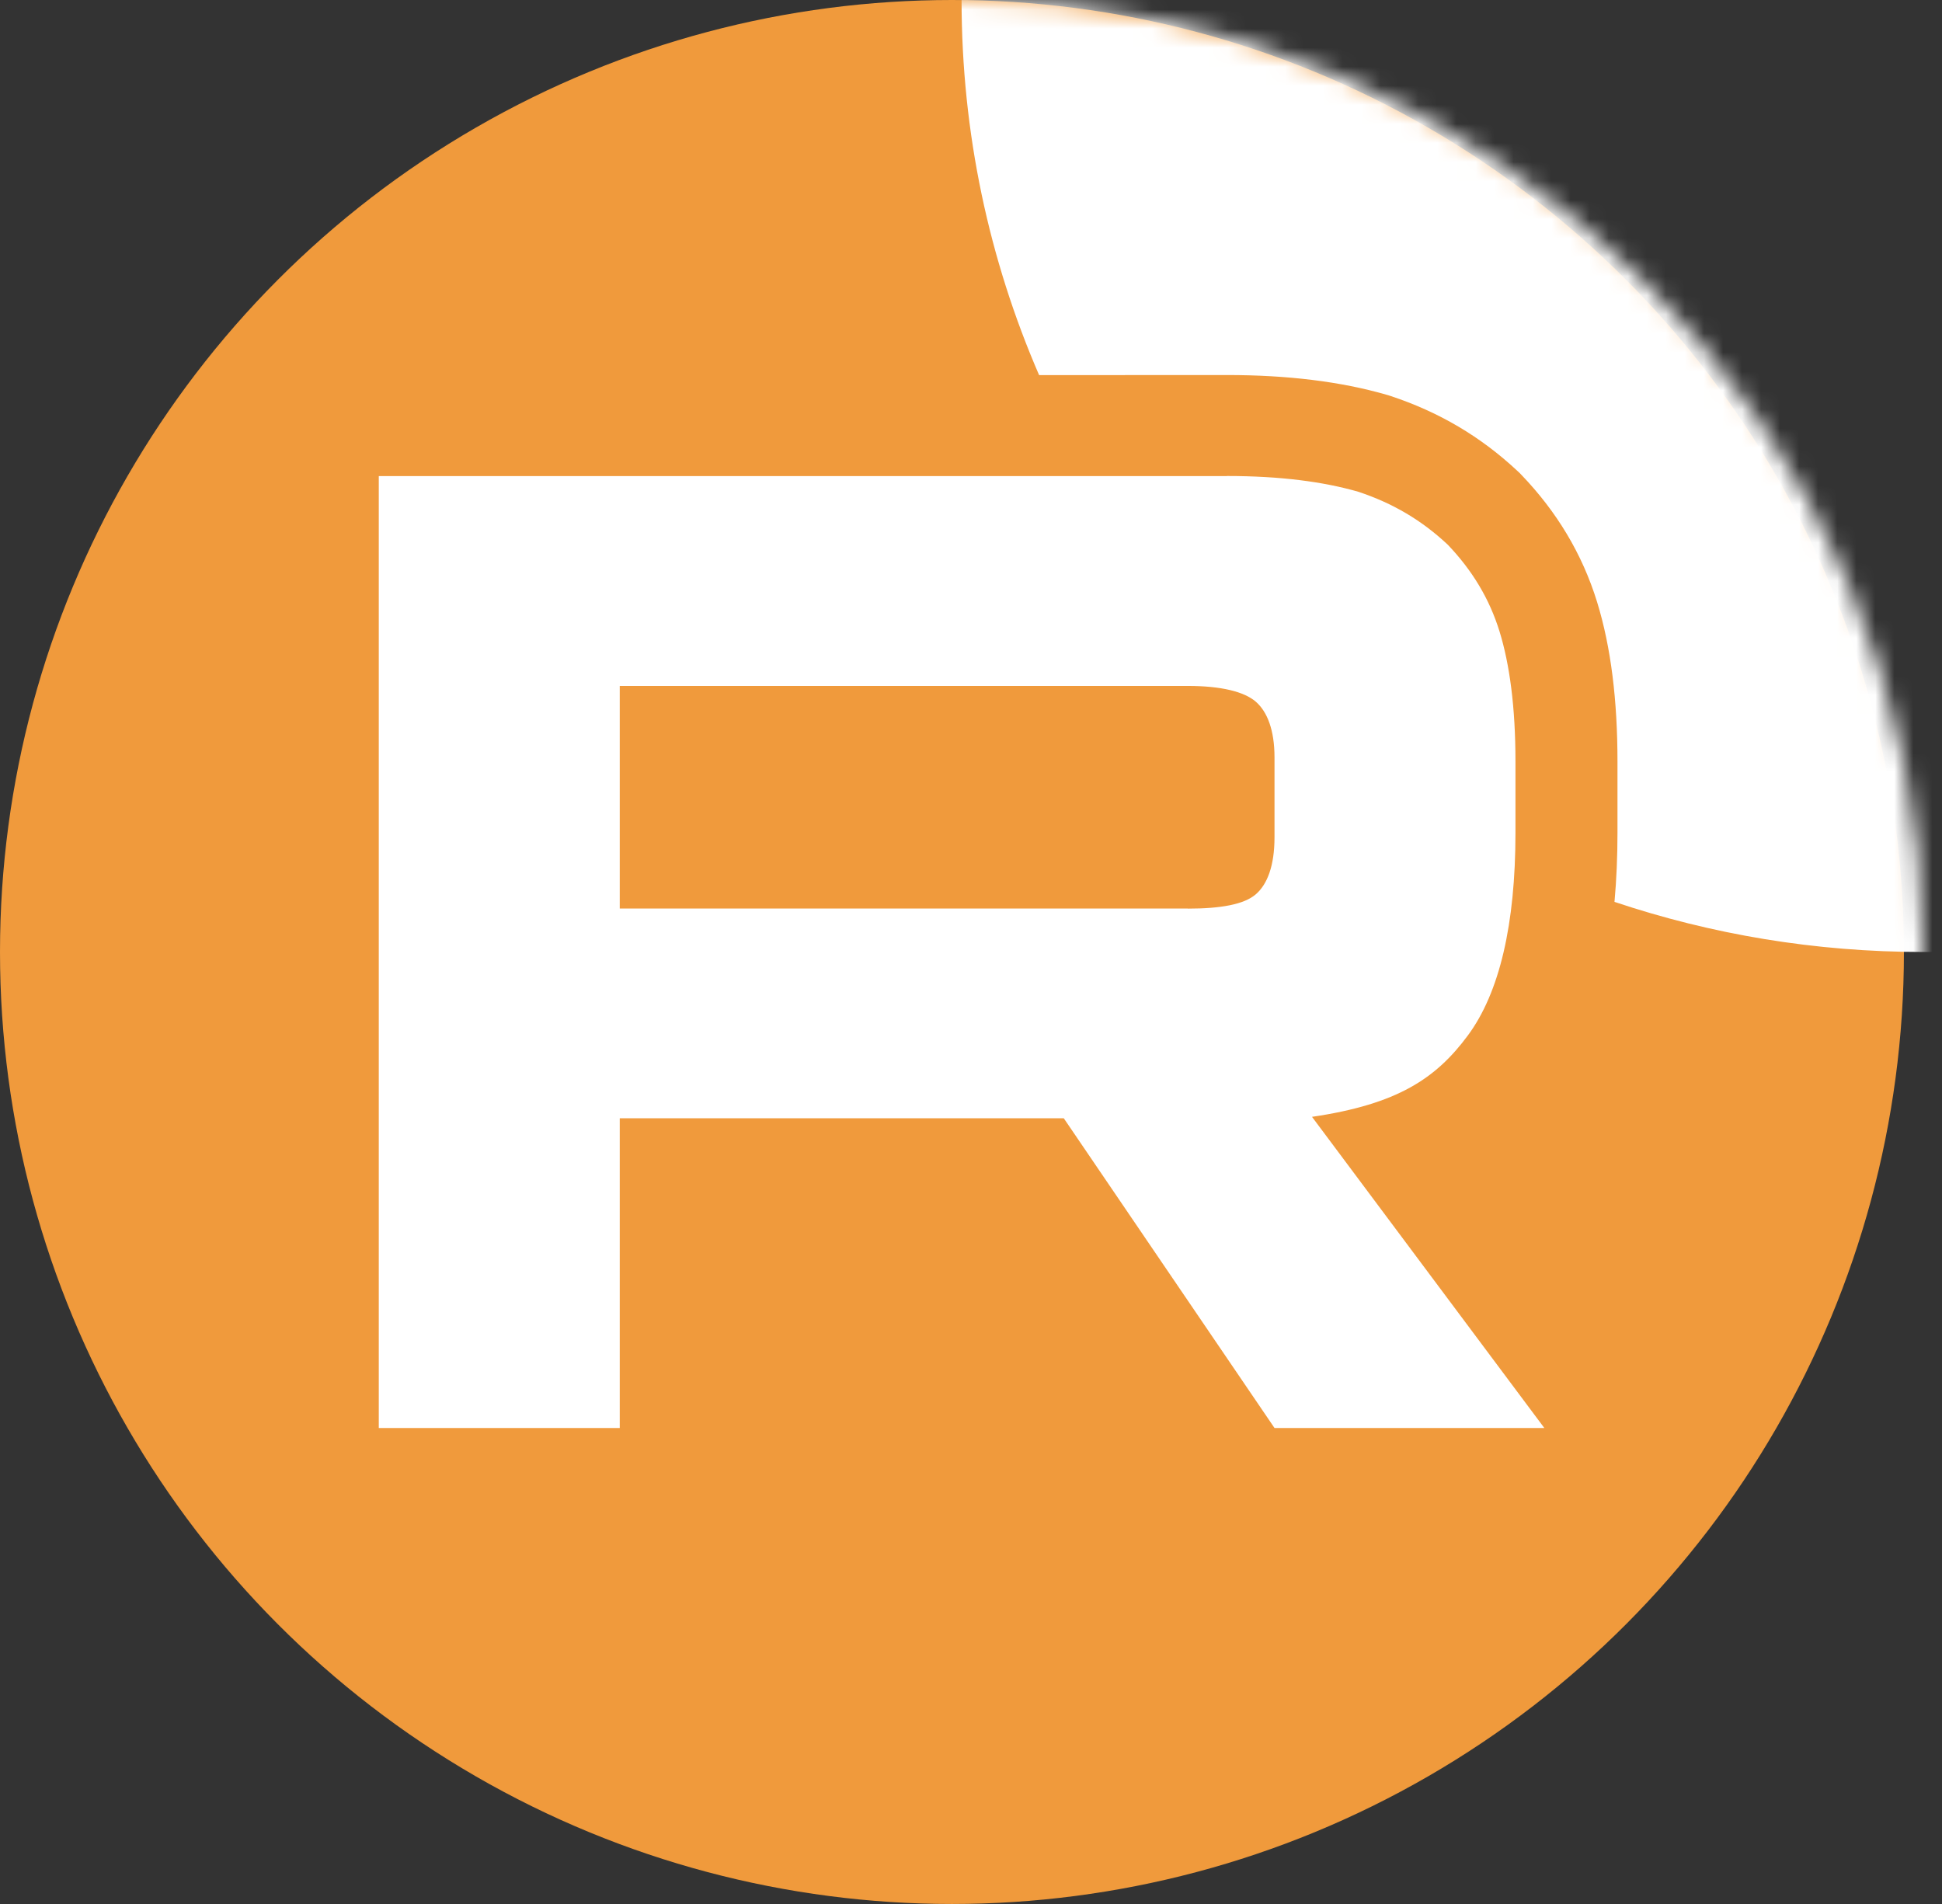 <?xml version="1.0" encoding="UTF-8"?> <svg xmlns="http://www.w3.org/2000/svg" width="102" height="100" viewBox="0 0 102 100" fill="none"><rect x="0" y="0" width="102" height="100" fill="#333333" stroke="none"/><circle cx="50" cy="50" r="50" fill="#F09A3C"></circle><mask id="mask0_1784_19" style="mask-type:luminance" maskUnits="userSpaceOnUse" x="0" y="0" width="102" height="100"><path d="M101.01 50C101.01 22.386 78.398 0 50.505 0C22.612 0 0 22.386 0 50C0 77.614 22.612 100 50.505 100C78.398 100 101.01 77.614 101.01 50Z" fill="white"></path></mask><g mask="url(#mask0_1784_19)"><path d="M62.393 47.717H32.551V36.026H62.393C64.136 36.026 65.348 36.327 65.956 36.852C66.564 37.378 66.941 38.352 66.941 39.775V43.973C66.941 45.472 66.564 46.447 65.956 46.972C65.348 47.497 64.136 47.722 62.393 47.722V47.717ZM64.44 25.005H19.895V75H32.551V58.734H55.874L66.941 75H81.113L68.911 58.658C73.41 57.998 75.43 56.633 77.096 54.384C78.762 52.135 79.597 48.539 79.597 43.739V39.991C79.597 37.144 79.293 34.895 78.762 33.171C78.231 31.447 77.323 29.948 76.034 28.601C74.672 27.326 73.156 26.428 71.335 25.826C69.515 25.301 67.241 25 64.44 25V25.005Z" fill="white"></path><path d="M151.515 2.26425e-05C151.515 27.614 128.903 50 101.01 50C95.339 50 89.887 49.075 84.798 47.368C84.906 46.18 84.955 44.965 84.955 43.739V39.991C84.955 36.808 84.619 34.002 83.886 31.624C83.096 29.06 81.742 26.853 79.922 24.953L79.822 24.848L79.715 24.748C77.778 22.933 75.581 21.638 73.032 20.796L72.934 20.764L72.835 20.735C70.409 20.035 67.608 19.697 64.441 19.697H59.084V19.701H54.577C51.956 13.656 50.505 6.996 50.505 2.26425e-05C50.505 -27.614 73.117 -50 101.01 -50C128.903 -50 151.515 -27.614 151.515 2.26425e-05Z" fill="white"></path></g></svg> 